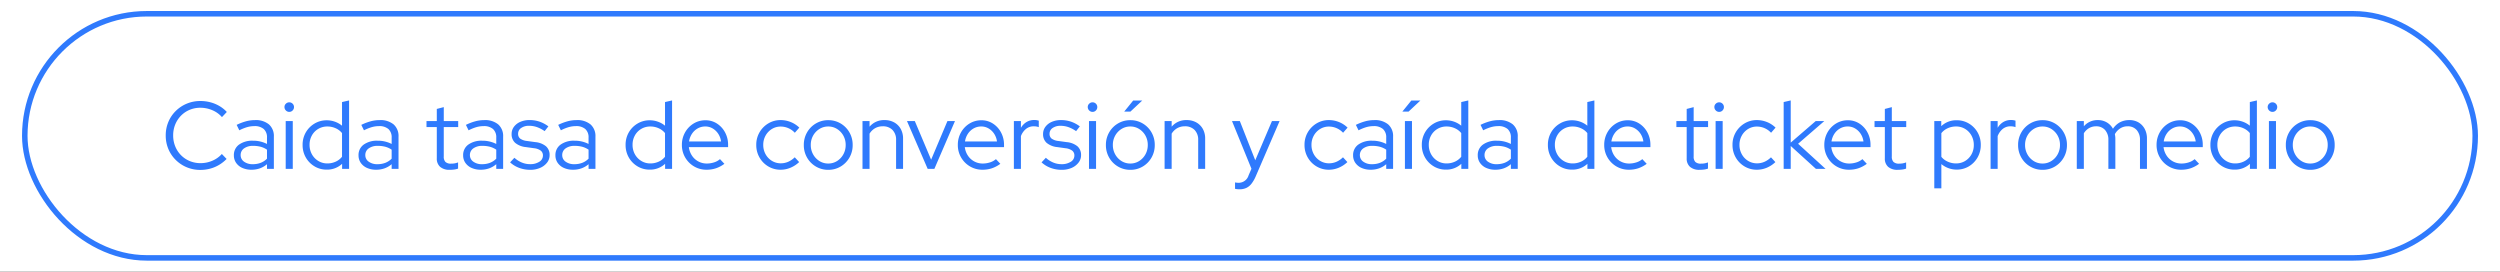 <svg xmlns="http://www.w3.org/2000/svg" xmlns:xlink="http://www.w3.org/1999/xlink" width="681" height="74" viewBox="0 0 681 74"><rect x="0" y="0" width="681" height="74" fill="#333333" stroke="none"/><defs><clipPath id="clip-_12_-_Caida_tasa_3"><rect width="681" height="74"></rect></clipPath></defs><g id="_12_-_Caida_tasa_3" data-name="12 - Caida tasa &#x2013; 3" clip-path="url(#clip-_12_-_Caida_tasa_3)"><rect width="681" height="74" fill="#fff"></rect><g id="Rect&#xE1;ngulo_8" data-name="Rect&#xE1;ngulo 8" transform="translate(6 3)" fill="#fff" stroke="#2f7afd" stroke-width="1.5"><rect width="669" height="68" rx="34" stroke="none"></rect><rect x="0.75" y="0.75" width="667.5" height="66.5" rx="33.25" fill="none"></rect></g><path id="Trazado_104" data-name="Trazado 104" d="M10.582.286A9.5,9.5,0,0,1,6.89-.429a9.361,9.361,0,0,1-3.016-2,9.148,9.148,0,0,1-2.015-2.99A9.407,9.407,0,0,1,1.144-9.1a9.407,9.407,0,0,1,.715-3.679,9.148,9.148,0,0,1,2.015-2.99,9.361,9.361,0,0,1,3.016-2,9.5,9.5,0,0,1,3.692-.715,10.577,10.577,0,0,1,2.743.351,9.825,9.825,0,0,1,2.444,1.014A8.688,8.688,0,0,1,17.784-15.5l-1.326,1.4a7.131,7.131,0,0,0-2.626-1.885,8.227,8.227,0,0,0-3.25-.663,7.463,7.463,0,0,0-2.938.572,7.126,7.126,0,0,0-2.353,1.6,7.418,7.418,0,0,0-1.56,2.392A7.781,7.781,0,0,0,3.172-9.1a7.809,7.809,0,0,0,.559,2.964A7.279,7.279,0,0,0,5.3-3.731a7.236,7.236,0,0,0,2.379,1.6,7.558,7.558,0,0,0,2.951.572,8.041,8.041,0,0,0,3.224-.663,7.222,7.222,0,0,0,2.574-1.833l1.3,1.352a9.96,9.96,0,0,1-2.041,1.612A9.582,9.582,0,0,1,13.26-.065,10.228,10.228,0,0,1,10.582.286ZM24.518.234A5.973,5.973,0,0,1,22.009-.26a4.048,4.048,0,0,1-1.69-1.378,3.523,3.523,0,0,1-.611-2.054,3.459,3.459,0,0,1,1.4-2.912,6.131,6.131,0,0,1,3.8-1.066,8.221,8.221,0,0,1,3.822.884V-8.5a3,3,0,0,0-.884-2.353,3.735,3.735,0,0,0-2.574-.793,7.158,7.158,0,0,0-1.937.273,11.745,11.745,0,0,0-2.145.871l-.728-1.482a14.506,14.506,0,0,1,2.6-.988,9.442,9.442,0,0,1,2.392-.312,5.61,5.61,0,0,1,3.809,1.17A4.215,4.215,0,0,1,30.6-8.762V0H28.73V-1.274A6.175,6.175,0,0,1,26.793-.143,6.7,6.7,0,0,1,24.518.234ZM21.554-3.744a2.127,2.127,0,0,0,.923,1.781,3.873,3.873,0,0,0,2.379.689,5.982,5.982,0,0,0,2.132-.364A4.906,4.906,0,0,0,28.73-2.782V-5.226a5.71,5.71,0,0,0-1.716-.793,7.849,7.849,0,0,0-2.054-.247,4.058,4.058,0,0,0-2.483.689A2.175,2.175,0,0,0,21.554-3.744ZM33.826,0V-13.026H35.75V0Zm.962-15.522a1.247,1.247,0,0,1-.91-.39,1.277,1.277,0,0,1-.39-.936,1.205,1.205,0,0,1,.39-.9,1.268,1.268,0,0,1,.91-.377,1.255,1.255,0,0,1,.923.377,1.255,1.255,0,0,1,.377.923,1.268,1.268,0,0,1-.377.91A1.234,1.234,0,0,1,34.788-15.522ZM44.98.208a6.32,6.32,0,0,1-3.315-.9A6.6,6.6,0,0,1,39.3-3.107a6.756,6.756,0,0,1-.871-3.419A6.685,6.685,0,0,1,39.3-9.932a6.626,6.626,0,0,1,2.366-2.4,6.368,6.368,0,0,1,3.341-.9,6.58,6.58,0,0,1,2.21.377,6.407,6.407,0,0,1,1.95,1.1V-18.2l1.924-.442V0h-1.9V-1.378A5.975,5.975,0,0,1,44.98.208Zm.182-1.69a5.41,5.41,0,0,0,2.275-.481A4.586,4.586,0,0,0,49.166-3.3V-9.75a4.705,4.705,0,0,0-1.729-1.313,5.41,5.41,0,0,0-2.275-.481,4.756,4.756,0,0,0-2.457.65,4.709,4.709,0,0,0-1.742,1.781,5.127,5.127,0,0,0-.637,2.561,5.2,5.2,0,0,0,.637,2.574,4.879,4.879,0,0,0,1.742,1.82A4.616,4.616,0,0,0,45.162-1.482ZM58.474.234A5.973,5.973,0,0,1,55.965-.26a4.048,4.048,0,0,1-1.69-1.378,3.523,3.523,0,0,1-.611-2.054,3.459,3.459,0,0,1,1.4-2.912,6.131,6.131,0,0,1,3.8-1.066,8.221,8.221,0,0,1,3.822.884V-8.5a3,3,0,0,0-.884-2.353,3.735,3.735,0,0,0-2.574-.793,7.158,7.158,0,0,0-1.937.273,11.745,11.745,0,0,0-2.145.871l-.728-1.482a14.505,14.505,0,0,1,2.6-.988,9.442,9.442,0,0,1,2.392-.312,5.61,5.61,0,0,1,3.809,1.17,4.215,4.215,0,0,1,1.339,3.354V0H62.686V-1.274A6.175,6.175,0,0,1,60.749-.143,6.7,6.7,0,0,1,58.474.234ZM55.51-3.744a2.127,2.127,0,0,0,.923,1.781,3.873,3.873,0,0,0,2.379.689,5.982,5.982,0,0,0,2.132-.364,4.906,4.906,0,0,0,1.742-1.144V-5.226a5.71,5.71,0,0,0-1.716-.793,7.849,7.849,0,0,0-2.054-.247,4.058,4.058,0,0,0-2.483.689A2.175,2.175,0,0,0,55.51-3.744Zm22.984,4a3.8,3.8,0,0,1-2.6-.806,2.961,2.961,0,0,1-.91-2.34v-8.5H72.176v-1.638h2.808v-3.3l1.9-.494v3.8h3.926v1.638H76.882V-3.38a2.02,2.02,0,0,0,.468,1.5,2.149,2.149,0,0,0,1.534.455,5.487,5.487,0,0,0,.975-.078,5.572,5.572,0,0,0,.923-.26v1.69a5.041,5.041,0,0,1-1.105.26A9.344,9.344,0,0,1,78.494.26ZM86.97.234A5.973,5.973,0,0,1,84.461-.26a4.048,4.048,0,0,1-1.69-1.378,3.523,3.523,0,0,1-.611-2.054,3.459,3.459,0,0,1,1.4-2.912,6.131,6.131,0,0,1,3.8-1.066,8.221,8.221,0,0,1,3.822.884V-8.5a3,3,0,0,0-.884-2.353,3.735,3.735,0,0,0-2.574-.793,7.158,7.158,0,0,0-1.937.273,11.745,11.745,0,0,0-2.145.871l-.728-1.482a14.505,14.505,0,0,1,2.6-.988,9.442,9.442,0,0,1,2.392-.312,5.61,5.61,0,0,1,3.809,1.17,4.215,4.215,0,0,1,1.339,3.354V0H91.182V-1.274A6.175,6.175,0,0,1,89.245-.143,6.7,6.7,0,0,1,86.97.234ZM84.006-3.744a2.127,2.127,0,0,0,.923,1.781,3.873,3.873,0,0,0,2.379.689,5.982,5.982,0,0,0,2.132-.364,4.906,4.906,0,0,0,1.742-1.144V-5.226a5.71,5.71,0,0,0-1.716-.793,7.849,7.849,0,0,0-2.054-.247,4.058,4.058,0,0,0-2.483.689A2.175,2.175,0,0,0,84.006-3.744Zm16.432,4a8.532,8.532,0,0,1-3.029-.533,7.422,7.422,0,0,1-2.457-1.5l1.17-1.248a6.867,6.867,0,0,0,2,1.287,5.763,5.763,0,0,0,2.236.455,4.555,4.555,0,0,0,2.548-.65,1.954,1.954,0,0,0,.988-1.69,1.638,1.638,0,0,0-.585-1.339,3.748,3.748,0,0,0-1.833-.663l-2.262-.312a5.311,5.311,0,0,1-2.9-1.17,3.111,3.111,0,0,1-.949-2.392,3.232,3.232,0,0,1,.624-1.95,4.2,4.2,0,0,1,1.729-1.352,6.154,6.154,0,0,1,2.535-.494,8.416,8.416,0,0,1,2.678.416,8.8,8.8,0,0,1,2.444,1.3l-1.014,1.3a8.744,8.744,0,0,0-2.119-1.105,6.43,6.43,0,0,0-2.093-.351,3.66,3.66,0,0,0-2.184.6,1.839,1.839,0,0,0-.832,1.56,1.608,1.608,0,0,0,.572,1.339,3.894,3.894,0,0,0,1.846.637l2.262.312a5.326,5.326,0,0,1,2.925,1.144,3.1,3.1,0,0,1,.975,2.418,3.24,3.24,0,0,1-.7,2.028,4.725,4.725,0,0,1-1.885,1.43A6.625,6.625,0,0,1,100.438.26ZM112.112.234A5.973,5.973,0,0,1,109.6-.26a4.048,4.048,0,0,1-1.69-1.378,3.523,3.523,0,0,1-.611-2.054,3.459,3.459,0,0,1,1.4-2.912,6.131,6.131,0,0,1,3.8-1.066,8.221,8.221,0,0,1,3.822.884V-8.5a3,3,0,0,0-.884-2.353,3.735,3.735,0,0,0-2.574-.793,7.158,7.158,0,0,0-1.937.273,11.745,11.745,0,0,0-2.145.871l-.728-1.482a14.505,14.505,0,0,1,2.6-.988,9.442,9.442,0,0,1,2.392-.312,5.61,5.61,0,0,1,3.809,1.17A4.215,4.215,0,0,1,118.2-8.762V0h-1.872V-1.274a6.175,6.175,0,0,1-1.937,1.131A6.7,6.7,0,0,1,112.112.234Zm-2.964-3.978a2.127,2.127,0,0,0,.923,1.781,3.873,3.873,0,0,0,2.379.689,5.982,5.982,0,0,0,2.132-.364,4.906,4.906,0,0,0,1.742-1.144V-5.226a5.71,5.71,0,0,0-1.716-.793,7.849,7.849,0,0,0-2.054-.247,4.058,4.058,0,0,0-2.483.689A2.175,2.175,0,0,0,109.148-3.744ZM132.964.208a6.32,6.32,0,0,1-3.315-.9,6.6,6.6,0,0,1-2.366-2.418,6.756,6.756,0,0,1-.871-3.419,6.685,6.685,0,0,1,.871-3.406,6.626,6.626,0,0,1,2.366-2.4,6.368,6.368,0,0,1,3.341-.9,6.58,6.58,0,0,1,2.21.377,6.407,6.407,0,0,1,1.95,1.1V-18.2l1.924-.442V0h-1.9V-1.378A5.975,5.975,0,0,1,132.964.208Zm.182-1.69a5.41,5.41,0,0,0,2.275-.481A4.586,4.586,0,0,0,137.15-3.3V-9.75a4.7,4.7,0,0,0-1.729-1.313,5.41,5.41,0,0,0-2.275-.481,4.756,4.756,0,0,0-2.457.65,4.709,4.709,0,0,0-1.742,1.781,5.127,5.127,0,0,0-.637,2.561,5.2,5.2,0,0,0,.637,2.574,4.879,4.879,0,0,0,1.742,1.82A4.616,4.616,0,0,0,133.146-1.482ZM148.46.234a6.554,6.554,0,0,1-3.393-.9,6.7,6.7,0,0,1-2.418-2.431,6.672,6.672,0,0,1-.9-3.432,6.785,6.785,0,0,1,.858-3.393,6.594,6.594,0,0,1,2.314-2.418,6.072,6.072,0,0,1,3.25-.9,5.656,5.656,0,0,1,3.133.9,6.468,6.468,0,0,1,2.21,2.418,7.041,7.041,0,0,1,.819,3.393v.6H143.65a5.3,5.3,0,0,0,.819,2.288,4.785,4.785,0,0,0,1.729,1.6,4.784,4.784,0,0,0,2.34.585,6.366,6.366,0,0,0,1.976-.312,4.511,4.511,0,0,0,1.612-.884l1.2,1.274a8.372,8.372,0,0,1-2.275,1.209A7.977,7.977,0,0,1,148.46.234Zm-4.758-7.7h8.71a4.913,4.913,0,0,0-.767-2.093,4.6,4.6,0,0,0-1.521-1.456,3.889,3.889,0,0,0-2-.533,4.158,4.158,0,0,0-2.054.52,4.51,4.51,0,0,0-1.56,1.443A5.1,5.1,0,0,0,143.7-7.462Zm24.934,7.7a6.437,6.437,0,0,1-3.354-.9,6.635,6.635,0,0,1-2.392-2.431,6.749,6.749,0,0,1-.884-3.432,6.678,6.678,0,0,1,.884-3.419,6.769,6.769,0,0,1,2.392-2.431,6.366,6.366,0,0,1,3.354-.91,7.323,7.323,0,0,1,2.756.533,7.13,7.13,0,0,1,2.34,1.521l-1.222,1.4a5.271,5.271,0,0,0-1.781-1.261,5.2,5.2,0,0,0-2.067-.429,4.5,4.5,0,0,0-2.4.663,4.873,4.873,0,0,0-1.716,1.794,5.075,5.075,0,0,0-.637,2.535,5.148,5.148,0,0,0,.637,2.548,4.812,4.812,0,0,0,1.729,1.807,4.569,4.569,0,0,0,2.418.663,4.964,4.964,0,0,0,2.015-.416,6.059,6.059,0,0,0,1.781-1.222l1.2,1.3a7.706,7.706,0,0,1-2.34,1.534A6.915,6.915,0,0,1,168.636.234ZM181.61.26a6.505,6.505,0,0,1-3.367-.9,6.6,6.6,0,0,1-2.4-2.431,6.749,6.749,0,0,1-.884-3.432,6.749,6.749,0,0,1,.884-3.432,6.6,6.6,0,0,1,2.4-2.431,6.505,6.505,0,0,1,3.367-.9,6.485,6.485,0,0,1,3.38.9,6.635,6.635,0,0,1,2.392,2.431,6.749,6.749,0,0,1,.884,3.432,6.749,6.749,0,0,1-.884,3.432A6.635,6.635,0,0,1,184.99-.637,6.485,6.485,0,0,1,181.61.26Zm0-1.716a4.438,4.438,0,0,0,2.4-.676,4.948,4.948,0,0,0,1.716-1.82,5.148,5.148,0,0,0,.637-2.548,5.127,5.127,0,0,0-.637-2.561,4.978,4.978,0,0,0-1.716-1.807,4.438,4.438,0,0,0-2.4-.676,4.438,4.438,0,0,0-2.4.676,4.978,4.978,0,0,0-1.716,1.807,5.127,5.127,0,0,0-.637,2.561,5.148,5.148,0,0,0,.637,2.548,4.948,4.948,0,0,0,1.716,1.82A4.438,4.438,0,0,0,181.61-1.456ZM190.944,0V-13.026h1.924v1.534a5.131,5.131,0,0,1,4.108-1.794,5.234,5.234,0,0,1,2.613.637,4.562,4.562,0,0,1,1.768,1.768,5.288,5.288,0,0,1,.637,2.639V0h-1.9V-7.852a3.764,3.764,0,0,0-.975-2.743,3.548,3.548,0,0,0-2.665-1,4.117,4.117,0,0,0-2.08.52,4.251,4.251,0,0,0-1.508,1.482V0ZM208.7,0,203.06-13.026h2.132L209.638-2.5l4.446-10.53h2.054L210.522,0Zm14.924.234a6.554,6.554,0,0,1-3.393-.9,6.7,6.7,0,0,1-2.418-2.431,6.672,6.672,0,0,1-.9-3.432,6.785,6.785,0,0,1,.858-3.393,6.594,6.594,0,0,1,2.314-2.418,6.072,6.072,0,0,1,3.25-.9,5.656,5.656,0,0,1,3.133.9,6.468,6.468,0,0,1,2.21,2.418,7.041,7.041,0,0,1,.819,3.393v.6H218.816a5.3,5.3,0,0,0,.819,2.288,4.785,4.785,0,0,0,1.729,1.6,4.784,4.784,0,0,0,2.34.585,6.366,6.366,0,0,0,1.976-.312,4.511,4.511,0,0,0,1.612-.884l1.2,1.274a8.372,8.372,0,0,1-2.275,1.209A7.977,7.977,0,0,1,223.626.234Zm-4.758-7.7h8.71a4.913,4.913,0,0,0-.767-2.093,4.6,4.6,0,0,0-1.521-1.456,3.889,3.889,0,0,0-2-.533,4.158,4.158,0,0,0-2.054.52,4.51,4.51,0,0,0-1.56,1.443A5.1,5.1,0,0,0,218.868-7.462ZM232.18,0V-13.026H234.1v1.846a4.42,4.42,0,0,1,1.521-1.573,4.009,4.009,0,0,1,2.119-.559,3.85,3.85,0,0,1,1.222.182v1.768a3.262,3.262,0,0,0-.676-.182,4.439,4.439,0,0,0-.676-.052,3.339,3.339,0,0,0-2.093.689A4.576,4.576,0,0,0,234.1-8.918V0Zm13.026.26a8.532,8.532,0,0,1-3.029-.533,7.422,7.422,0,0,1-2.457-1.5l1.17-1.248a6.867,6.867,0,0,0,2,1.287,5.763,5.763,0,0,0,2.236.455,4.555,4.555,0,0,0,2.548-.65,1.954,1.954,0,0,0,.988-1.69,1.638,1.638,0,0,0-.585-1.339,3.748,3.748,0,0,0-1.833-.663l-2.262-.312a5.311,5.311,0,0,1-2.9-1.17,3.111,3.111,0,0,1-.949-2.392,3.232,3.232,0,0,1,.624-1.95,4.2,4.2,0,0,1,1.729-1.352,6.154,6.154,0,0,1,2.535-.494,8.416,8.416,0,0,1,2.678.416,8.8,8.8,0,0,1,2.444,1.3l-1.014,1.3a8.743,8.743,0,0,0-2.119-1.105,6.43,6.43,0,0,0-2.093-.351,3.66,3.66,0,0,0-2.184.6,1.839,1.839,0,0,0-.832,1.56,1.608,1.608,0,0,0,.572,1.339,3.894,3.894,0,0,0,1.846.637l2.262.312a5.326,5.326,0,0,1,2.925,1.144,3.1,3.1,0,0,1,.975,2.418,3.24,3.24,0,0,1-.7,2.028A4.725,4.725,0,0,1,247.9-.26,6.625,6.625,0,0,1,245.206.26ZM252.642,0V-13.026h1.924V0Zm.962-15.522a1.247,1.247,0,0,1-.91-.39,1.277,1.277,0,0,1-.39-.936,1.205,1.205,0,0,1,.39-.9,1.268,1.268,0,0,1,.91-.377,1.255,1.255,0,0,1,.923.377,1.255,1.255,0,0,1,.377.923,1.268,1.268,0,0,1-.377.91A1.234,1.234,0,0,1,253.6-15.522ZM263.9.26a6.505,6.505,0,0,1-3.367-.9,6.6,6.6,0,0,1-2.4-2.431,6.749,6.749,0,0,1-.884-3.432,6.749,6.749,0,0,1,.884-3.432,6.6,6.6,0,0,1,2.4-2.431,6.505,6.505,0,0,1,3.367-.9,6.485,6.485,0,0,1,3.38.9,6.634,6.634,0,0,1,2.392,2.431,6.749,6.749,0,0,1,.884,3.432,6.749,6.749,0,0,1-.884,3.432A6.634,6.634,0,0,1,267.28-.637,6.485,6.485,0,0,1,263.9.26Zm0-1.716a4.438,4.438,0,0,0,2.4-.676,4.948,4.948,0,0,0,1.716-1.82,5.148,5.148,0,0,0,.637-2.548,5.127,5.127,0,0,0-.637-2.561,4.978,4.978,0,0,0-1.716-1.807,4.438,4.438,0,0,0-2.4-.676,4.438,4.438,0,0,0-2.405.676,4.978,4.978,0,0,0-1.716,1.807,5.127,5.127,0,0,0-.637,2.561,5.148,5.148,0,0,0,.637,2.548,4.948,4.948,0,0,0,1.716,1.82A4.438,4.438,0,0,0,263.9-1.456ZM262.236-15.6l2.444-3.016h2.47L263.926-15.6Zm11,15.6V-13.026h1.924v1.534a5.131,5.131,0,0,1,4.108-1.794,5.233,5.233,0,0,1,2.613.637,4.562,4.562,0,0,1,1.768,1.768,5.288,5.288,0,0,1,.637,2.639V0h-1.9V-7.852a3.764,3.764,0,0,0-.975-2.743,3.548,3.548,0,0,0-2.665-1,4.117,4.117,0,0,0-2.08.52,4.251,4.251,0,0,0-1.508,1.482V0Zm20.41,5.564a5.789,5.789,0,0,1-.689-.039,4.453,4.453,0,0,1-.533-.091V3.692a4.857,4.857,0,0,0,1.092.1,2.823,2.823,0,0,0,2.6-2.028l.78-1.794-5.3-13h2.132L297.934-2.34l4.55-10.686h2.08l-6.5,15.054a9.074,9.074,0,0,1-1.17,2.028A3.907,3.907,0,0,1,295.477,5.2,4.352,4.352,0,0,1,293.644,5.564ZM317.98.234a6.437,6.437,0,0,1-3.354-.9,6.634,6.634,0,0,1-2.392-2.431,6.749,6.749,0,0,1-.884-3.432,6.678,6.678,0,0,1,.884-3.419,6.768,6.768,0,0,1,2.392-2.431,6.366,6.366,0,0,1,3.354-.91,7.323,7.323,0,0,1,2.756.533,7.13,7.13,0,0,1,2.34,1.521l-1.222,1.4a5.271,5.271,0,0,0-1.781-1.261,5.2,5.2,0,0,0-2.067-.429,4.5,4.5,0,0,0-2.405.663,4.873,4.873,0,0,0-1.716,1.794,5.075,5.075,0,0,0-.637,2.535,5.148,5.148,0,0,0,.637,2.548,4.811,4.811,0,0,0,1.729,1.807,4.569,4.569,0,0,0,2.418.663,4.964,4.964,0,0,0,2.015-.416,6.059,6.059,0,0,0,1.781-1.222l1.2,1.3a7.706,7.706,0,0,1-2.34,1.534A6.915,6.915,0,0,1,317.98.234Zm11.414,0a5.973,5.973,0,0,1-2.509-.494,4.048,4.048,0,0,1-1.69-1.378,3.523,3.523,0,0,1-.611-2.054,3.459,3.459,0,0,1,1.4-2.912,6.131,6.131,0,0,1,3.8-1.066,8.221,8.221,0,0,1,3.822.884V-8.5a3,3,0,0,0-.884-2.353,3.735,3.735,0,0,0-2.574-.793,7.158,7.158,0,0,0-1.937.273,11.745,11.745,0,0,0-2.145.871l-.728-1.482a14.506,14.506,0,0,1,2.6-.988,9.442,9.442,0,0,1,2.392-.312,5.61,5.61,0,0,1,3.809,1.17,4.215,4.215,0,0,1,1.339,3.354V0h-1.872V-1.274a6.175,6.175,0,0,1-1.937,1.131A6.7,6.7,0,0,1,329.394.234ZM326.43-3.744a2.127,2.127,0,0,0,.923,1.781,3.873,3.873,0,0,0,2.379.689,5.982,5.982,0,0,0,2.132-.364,4.906,4.906,0,0,0,1.742-1.144V-5.226a5.71,5.71,0,0,0-1.716-.793,7.849,7.849,0,0,0-2.054-.247,4.058,4.058,0,0,0-2.483.689A2.175,2.175,0,0,0,326.43-3.744ZM338.7,0V-13.026h1.924V0ZM338-15.6l2.444-3.016h2.47L339.69-15.6ZM349.856.208a6.32,6.32,0,0,1-3.315-.9,6.6,6.6,0,0,1-2.366-2.418,6.756,6.756,0,0,1-.871-3.419,6.685,6.685,0,0,1,.871-3.406,6.626,6.626,0,0,1,2.366-2.4,6.368,6.368,0,0,1,3.341-.9,6.58,6.58,0,0,1,2.21.377,6.407,6.407,0,0,1,1.95,1.1V-18.2l1.924-.442V0h-1.9V-1.378A5.975,5.975,0,0,1,349.856.208Zm.182-1.69a5.41,5.41,0,0,0,2.275-.481A4.586,4.586,0,0,0,354.042-3.3V-9.75a4.705,4.705,0,0,0-1.729-1.313,5.41,5.41,0,0,0-2.275-.481,4.756,4.756,0,0,0-2.457.65,4.709,4.709,0,0,0-1.742,1.781,5.127,5.127,0,0,0-.637,2.561,5.2,5.2,0,0,0,.637,2.574,4.879,4.879,0,0,0,1.742,1.82A4.616,4.616,0,0,0,350.038-1.482ZM363.35.234a5.973,5.973,0,0,1-2.509-.494,4.048,4.048,0,0,1-1.69-1.378,3.523,3.523,0,0,1-.611-2.054,3.459,3.459,0,0,1,1.4-2.912,6.131,6.131,0,0,1,3.8-1.066,8.221,8.221,0,0,1,3.822.884V-8.5a3,3,0,0,0-.884-2.353,3.735,3.735,0,0,0-2.574-.793,7.158,7.158,0,0,0-1.937.273,11.745,11.745,0,0,0-2.145.871l-.728-1.482a14.506,14.506,0,0,1,2.6-.988,9.442,9.442,0,0,1,2.392-.312,5.61,5.61,0,0,1,3.809,1.17,4.215,4.215,0,0,1,1.339,3.354V0h-1.872V-1.274a6.175,6.175,0,0,1-1.937,1.131A6.7,6.7,0,0,1,363.35.234Zm-2.964-3.978a2.127,2.127,0,0,0,.923,1.781,3.873,3.873,0,0,0,2.379.689,5.982,5.982,0,0,0,2.132-.364,4.906,4.906,0,0,0,1.742-1.144V-5.226a5.71,5.71,0,0,0-1.716-.793,7.849,7.849,0,0,0-2.054-.247,4.058,4.058,0,0,0-2.483.689A2.175,2.175,0,0,0,360.386-3.744ZM384.2.208a6.32,6.32,0,0,1-3.315-.9,6.6,6.6,0,0,1-2.366-2.418,6.756,6.756,0,0,1-.871-3.419,6.685,6.685,0,0,1,.871-3.406,6.626,6.626,0,0,1,2.366-2.4,6.368,6.368,0,0,1,3.341-.9,6.58,6.58,0,0,1,2.21.377,6.406,6.406,0,0,1,1.95,1.1V-18.2l1.924-.442V0h-1.9V-1.378A5.975,5.975,0,0,1,384.2.208Zm.182-1.69a5.41,5.41,0,0,0,2.275-.481A4.586,4.586,0,0,0,388.388-3.3V-9.75a4.7,4.7,0,0,0-1.729-1.313,5.41,5.41,0,0,0-2.275-.481,4.756,4.756,0,0,0-2.457.65,4.709,4.709,0,0,0-1.742,1.781,5.127,5.127,0,0,0-.637,2.561,5.2,5.2,0,0,0,.637,2.574,4.879,4.879,0,0,0,1.742,1.82A4.616,4.616,0,0,0,384.384-1.482ZM399.7.234a6.554,6.554,0,0,1-3.393-.9,6.7,6.7,0,0,1-2.418-2.431,6.673,6.673,0,0,1-.9-3.432,6.785,6.785,0,0,1,.858-3.393,6.594,6.594,0,0,1,2.314-2.418,6.072,6.072,0,0,1,3.25-.9,5.656,5.656,0,0,1,3.133.9,6.468,6.468,0,0,1,2.21,2.418,7.041,7.041,0,0,1,.819,3.393v.6H394.888a5.3,5.3,0,0,0,.819,2.288,4.785,4.785,0,0,0,1.729,1.6,4.784,4.784,0,0,0,2.34.585,6.366,6.366,0,0,0,1.976-.312,4.511,4.511,0,0,0,1.612-.884l1.2,1.274a8.372,8.372,0,0,1-2.275,1.209A7.977,7.977,0,0,1,399.7.234Zm-4.758-7.7h8.71a4.913,4.913,0,0,0-.767-2.093,4.6,4.6,0,0,0-1.521-1.456,3.889,3.889,0,0,0-2-.533,4.159,4.159,0,0,0-2.054.52,4.511,4.511,0,0,0-1.56,1.443A5.1,5.1,0,0,0,394.94-7.462ZM418.964.26a3.8,3.8,0,0,1-2.6-.806,2.961,2.961,0,0,1-.91-2.34v-8.5h-2.808v-1.638h2.808v-3.3l1.9-.494v3.8h3.926v1.638h-3.926V-3.38a2.02,2.02,0,0,0,.468,1.5,2.149,2.149,0,0,0,1.534.455,5.487,5.487,0,0,0,.975-.078,5.573,5.573,0,0,0,.923-.26v1.69a5.041,5.041,0,0,1-1.105.26A9.343,9.343,0,0,1,418.964.26ZM423.332,0V-13.026h1.924V0Zm.962-15.522a1.247,1.247,0,0,1-.91-.39,1.277,1.277,0,0,1-.39-.936,1.205,1.205,0,0,1,.39-.9,1.268,1.268,0,0,1,.91-.377,1.255,1.255,0,0,1,.923.377,1.255,1.255,0,0,1,.377.923,1.268,1.268,0,0,1-.377.91A1.234,1.234,0,0,1,424.294-15.522ZM434.564.234a6.437,6.437,0,0,1-3.354-.9,6.634,6.634,0,0,1-2.392-2.431,6.749,6.749,0,0,1-.884-3.432,6.678,6.678,0,0,1,.884-3.419,6.768,6.768,0,0,1,2.392-2.431,6.366,6.366,0,0,1,3.354-.91,7.323,7.323,0,0,1,2.756.533,7.13,7.13,0,0,1,2.34,1.521l-1.222,1.4a5.271,5.271,0,0,0-1.781-1.261,5.2,5.2,0,0,0-2.067-.429,4.5,4.5,0,0,0-2.405.663,4.873,4.873,0,0,0-1.716,1.794,5.075,5.075,0,0,0-.637,2.535,5.148,5.148,0,0,0,.637,2.548A4.811,4.811,0,0,0,432.2-2.171a4.569,4.569,0,0,0,2.418.663,4.964,4.964,0,0,0,2.015-.416,6.059,6.059,0,0,0,1.781-1.222l1.2,1.3a7.706,7.706,0,0,1-2.34,1.534A6.915,6.915,0,0,1,434.564.234ZM441.87,0V-18.2l1.924-.442V-7.15l6.812-5.876h2.34L445.8-6.838,453.284,0h-2.626l-6.864-6.24V0Zm17.784.234a6.554,6.554,0,0,1-3.393-.9,6.7,6.7,0,0,1-2.418-2.431,6.673,6.673,0,0,1-.9-3.432,6.785,6.785,0,0,1,.858-3.393,6.594,6.594,0,0,1,2.314-2.418,6.072,6.072,0,0,1,3.25-.9,5.656,5.656,0,0,1,3.133.9,6.468,6.468,0,0,1,2.21,2.418,7.041,7.041,0,0,1,.819,3.393v.6H454.844a5.3,5.3,0,0,0,.819,2.288,4.785,4.785,0,0,0,1.729,1.6,4.784,4.784,0,0,0,2.34.585,6.366,6.366,0,0,0,1.976-.312,4.511,4.511,0,0,0,1.612-.884l1.2,1.274a8.373,8.373,0,0,1-2.275,1.209A7.977,7.977,0,0,1,459.654.234Zm-4.758-7.7h8.71a4.913,4.913,0,0,0-.767-2.093,4.6,4.6,0,0,0-1.521-1.456,3.889,3.889,0,0,0-2-.533,4.159,4.159,0,0,0-2.054.52,4.511,4.511,0,0,0-1.56,1.443A5.1,5.1,0,0,0,454.9-7.462ZM472.94.26a3.8,3.8,0,0,1-2.6-.806,2.961,2.961,0,0,1-.91-2.34v-8.5h-2.808v-1.638h2.808v-3.3l1.9-.494v3.8h3.926v1.638h-3.926V-3.38a2.02,2.02,0,0,0,.468,1.5,2.149,2.149,0,0,0,1.534.455,5.487,5.487,0,0,0,.975-.078,5.573,5.573,0,0,0,.923-.26v1.69a5.041,5.041,0,0,1-1.105.26A9.343,9.343,0,0,1,472.94.26ZM482.9,5.3v-18.33h1.9v1.4a5.864,5.864,0,0,1,4.212-1.612,6.3,6.3,0,0,1,3.328.9,6.659,6.659,0,0,1,2.353,2.4,6.685,6.685,0,0,1,.871,3.406,6.756,6.756,0,0,1-.871,3.419,6.628,6.628,0,0,1-2.353,2.418,6.349,6.349,0,0,1-3.354.9,6.383,6.383,0,0,1-2.21-.39,6.631,6.631,0,0,1-1.95-1.118V5.3Zm5.928-6.786a4.665,4.665,0,0,0,2.47-.663,4.839,4.839,0,0,0,1.729-1.794,5.127,5.127,0,0,0,.637-2.561,5.2,5.2,0,0,0-.637-2.574,4.812,4.812,0,0,0-1.729-1.807,4.665,4.665,0,0,0-2.47-.663,5.41,5.41,0,0,0-2.275.481,4.586,4.586,0,0,0-1.729,1.339v6.448a4.681,4.681,0,0,0,1.742,1.313A5.437,5.437,0,0,0,488.826-1.482ZM498.238,0V-13.026h1.924v1.846a4.42,4.42,0,0,1,1.521-1.573,4.009,4.009,0,0,1,2.119-.559,3.851,3.851,0,0,1,1.222.182v1.768a3.262,3.262,0,0,0-.676-.182,4.439,4.439,0,0,0-.676-.052,3.339,3.339,0,0,0-2.093.689,4.576,4.576,0,0,0-1.417,1.989V0Zm14.144.26a6.505,6.505,0,0,1-3.367-.9,6.6,6.6,0,0,1-2.4-2.431,6.749,6.749,0,0,1-.884-3.432,6.749,6.749,0,0,1,.884-3.432,6.6,6.6,0,0,1,2.4-2.431,6.505,6.505,0,0,1,3.367-.9,6.485,6.485,0,0,1,3.38.9,6.634,6.634,0,0,1,2.392,2.431,6.748,6.748,0,0,1,.884,3.432,6.748,6.748,0,0,1-.884,3.432,6.634,6.634,0,0,1-2.392,2.431A6.485,6.485,0,0,1,512.382.26Zm0-1.716a4.437,4.437,0,0,0,2.4-.676,4.948,4.948,0,0,0,1.716-1.82A5.148,5.148,0,0,0,517.14-6.5a5.127,5.127,0,0,0-.637-2.561,4.977,4.977,0,0,0-1.716-1.807,4.437,4.437,0,0,0-2.4-.676,4.438,4.438,0,0,0-2.405.676,4.978,4.978,0,0,0-1.716,1.807,5.127,5.127,0,0,0-.637,2.561,5.148,5.148,0,0,0,.637,2.548,4.948,4.948,0,0,0,1.716,1.82A4.438,4.438,0,0,0,512.382-1.456ZM521.716,0V-13.026h1.924v1.43a4.85,4.85,0,0,1,3.822-1.69,4.672,4.672,0,0,1,2.444.637,4.493,4.493,0,0,1,1.664,1.729,5.28,5.28,0,0,1,1.924-1.781,5.414,5.414,0,0,1,2.548-.585,4.774,4.774,0,0,1,2.5.637,4.515,4.515,0,0,1,1.677,1.768,5.469,5.469,0,0,1,.611,2.639V0h-1.9V-7.852a3.926,3.926,0,0,0-.91-2.743,3.172,3.172,0,0,0-2.47-1,3.7,3.7,0,0,0-1.95.533,4.413,4.413,0,0,0-1.508,1.6q.052.286.091.585a4.931,4.931,0,0,1,.039.637V0h-1.9V-7.852a3.925,3.925,0,0,0-.91-2.743,3.141,3.141,0,0,0-2.444-1,3.742,3.742,0,0,0-1.885.481A4.166,4.166,0,0,0,523.64-9.7V0ZM550.16.234a6.554,6.554,0,0,1-3.393-.9,6.7,6.7,0,0,1-2.418-2.431,6.672,6.672,0,0,1-.9-3.432,6.785,6.785,0,0,1,.858-3.393,6.594,6.594,0,0,1,2.314-2.418,6.072,6.072,0,0,1,3.25-.9,5.656,5.656,0,0,1,3.133.9,6.467,6.467,0,0,1,2.21,2.418,7.041,7.041,0,0,1,.819,3.393v.6H545.35a5.3,5.3,0,0,0,.819,2.288,4.785,4.785,0,0,0,1.729,1.6,4.784,4.784,0,0,0,2.34.585,6.366,6.366,0,0,0,1.976-.312,4.512,4.512,0,0,0,1.612-.884l1.2,1.274a8.372,8.372,0,0,1-2.275,1.209A7.978,7.978,0,0,1,550.16.234Zm-4.758-7.7h8.71a4.913,4.913,0,0,0-.767-2.093,4.6,4.6,0,0,0-1.521-1.456,3.889,3.889,0,0,0-2-.533,4.158,4.158,0,0,0-2.054.52,4.51,4.51,0,0,0-1.56,1.443A5.1,5.1,0,0,0,545.4-7.462ZM564.668.208a6.32,6.32,0,0,1-3.315-.9,6.6,6.6,0,0,1-2.366-2.418,6.756,6.756,0,0,1-.871-3.419,6.685,6.685,0,0,1,.871-3.406,6.625,6.625,0,0,1,2.366-2.4,6.368,6.368,0,0,1,3.341-.9,6.58,6.58,0,0,1,2.21.377,6.407,6.407,0,0,1,1.95,1.1V-18.2l1.924-.442V0h-1.9V-1.378A5.976,5.976,0,0,1,564.668.208Zm.182-1.69a5.41,5.41,0,0,0,2.275-.481A4.587,4.587,0,0,0,568.854-3.3V-9.75a4.705,4.705,0,0,0-1.729-1.313,5.41,5.41,0,0,0-2.275-.481,4.756,4.756,0,0,0-2.457.65,4.709,4.709,0,0,0-1.742,1.781,5.127,5.127,0,0,0-.637,2.561,5.2,5.2,0,0,0,.637,2.574,4.878,4.878,0,0,0,1.742,1.82A4.616,4.616,0,0,0,564.85-1.482ZM574.054,0V-13.026h1.924V0Zm.962-15.522a1.247,1.247,0,0,1-.91-.39,1.277,1.277,0,0,1-.39-.936,1.205,1.205,0,0,1,.39-.9,1.268,1.268,0,0,1,.91-.377,1.255,1.255,0,0,1,.923.377,1.255,1.255,0,0,1,.377.923,1.268,1.268,0,0,1-.377.91A1.234,1.234,0,0,1,575.016-15.522ZM585.312.26a6.505,6.505,0,0,1-3.367-.9,6.6,6.6,0,0,1-2.4-2.431,6.748,6.748,0,0,1-.884-3.432,6.748,6.748,0,0,1,.884-3.432,6.6,6.6,0,0,1,2.4-2.431,6.505,6.505,0,0,1,3.367-.9,6.485,6.485,0,0,1,3.38.9,6.635,6.635,0,0,1,2.392,2.431,6.749,6.749,0,0,1,.884,3.432,6.749,6.749,0,0,1-.884,3.432,6.635,6.635,0,0,1-2.392,2.431A6.485,6.485,0,0,1,585.312.26Zm0-1.716a4.438,4.438,0,0,0,2.405-.676,4.949,4.949,0,0,0,1.716-1.82A5.148,5.148,0,0,0,590.07-6.5a5.128,5.128,0,0,0-.637-2.561,4.978,4.978,0,0,0-1.716-1.807,4.438,4.438,0,0,0-2.405-.676,4.437,4.437,0,0,0-2.4.676,4.977,4.977,0,0,0-1.716,1.807,5.127,5.127,0,0,0-.637,2.561,5.148,5.148,0,0,0,.637,2.548,4.948,4.948,0,0,0,1.716,1.82A4.437,4.437,0,0,0,585.312-1.456Z" transform="translate(44 46)" fill="#2f7afd"></path></g></svg>